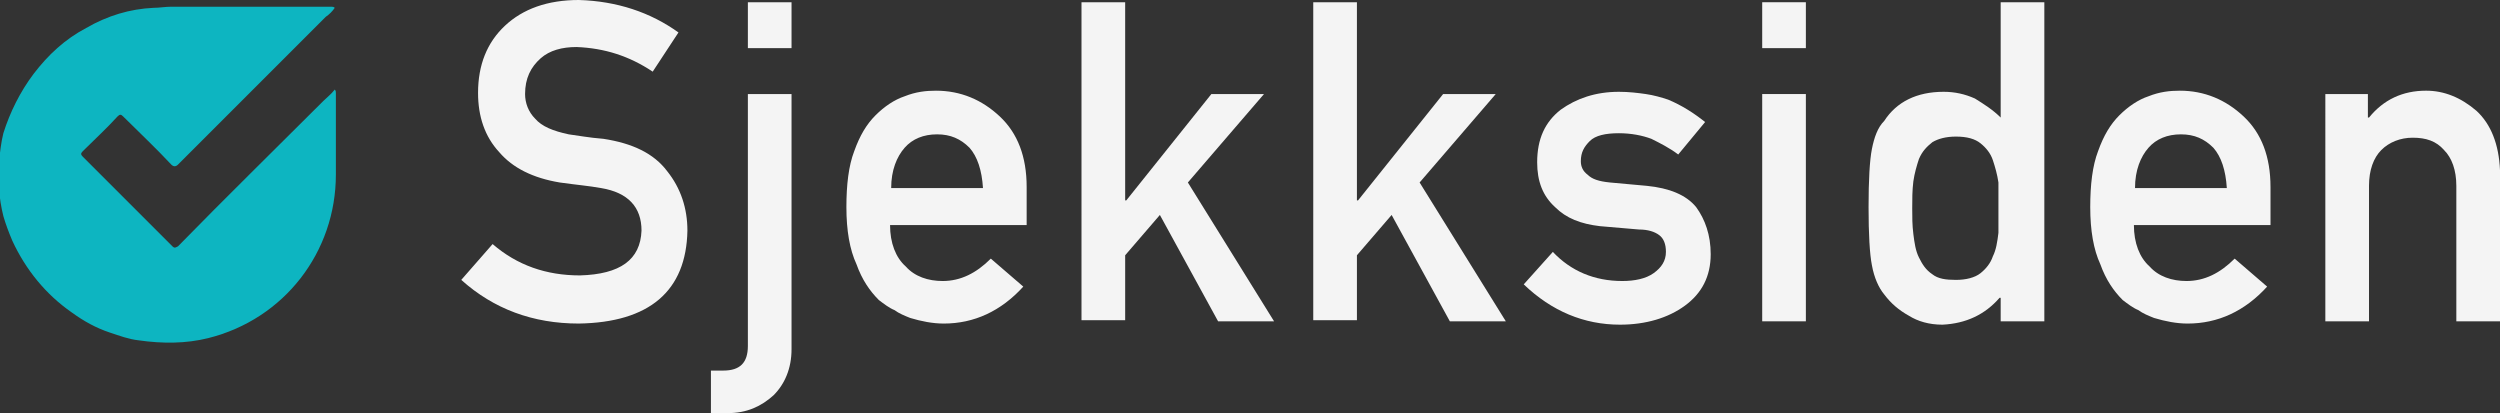 <?xml version="1.0" encoding="utf-8"?>
<!-- Generator: Adobe Illustrator 28.2.0, SVG Export Plug-In . SVG Version: 6.00 Build 0)  -->
<svg version="1.1" id="Layer_1" xmlns="http://www.w3.org/2000/svg" xmlns:xlink="http://www.w3.org/1999/xlink" x="0px" y="0px"
	 viewBox="0 0 223.3 36.9" style="enable-background:new 0 0 223.3 36.9;" xml:space="preserve">
<rect x="0" y="0" width="223.3" height="36.9" fill="#333333" stroke="none"/>
<style type="text/css">
	.st0{fill:#F4F4F4;}
	.st1{fill:#0DB5C1;}
</style>
<g>
	<path class="st0" d="M44,21.8c2.2,1.9,4.8,2.8,7.8,2.8c3.6-0.1,5.4-1.4,5.5-4c0-2.1-1.2-3.4-3.6-3.8c-1.1-0.2-2.3-0.3-3.7-0.5
		c-2.4-0.4-4.2-1.3-5.4-2.7c-1.3-1.4-1.9-3.2-1.9-5.3c0-2.5,0.8-4.5,2.4-6C46.7,0.8,48.9,0,51.7,0c3.4,0.1,6.4,1.1,8.9,2.9l-2.3,3.5
		c-2.1-1.4-4.3-2.1-6.8-2.2c-1.3,0-2.4,0.3-3.2,1C47.4,6,46.9,7,46.9,8.4c0,0.8,0.3,1.6,0.9,2.2c0.6,0.7,1.6,1.1,3,1.4
		c0.8,0.1,1.8,0.3,3.1,0.4c2.6,0.4,4.5,1.3,5.7,2.9c1.2,1.5,1.8,3.3,1.8,5.3c-0.1,5.4-3.4,8.2-9.7,8.3c-4.1,0-7.6-1.3-10.5-3.9
		L44,21.8z"/>
	<path class="st0" d="M66.8,8.4h3.9v22.8c0,1.7-0.6,3.1-1.6,4.1c-1.1,1-2.4,1.6-4.1,1.6h-1.5v-3.8h1.1c1.5,0,2.2-0.7,2.2-2.2V8.4z
		 M66.8,0.2h3.9v4.1h-3.9V0.2z"/>
	<path class="st0" d="M79.5,20.1c0,1.6,0.5,2.9,1.4,3.7c0.8,0.9,2,1.3,3.3,1.3c1.6,0,3-0.7,4.3-2l2.9,2.5c-2,2.2-4.4,3.3-7.1,3.3
		c-1,0-2-0.2-3-0.5c-0.5-0.2-1-0.4-1.4-0.7c-0.5-0.2-1-0.6-1.4-0.9c-0.8-0.8-1.5-1.8-2-3.2c-0.6-1.3-0.9-3-0.9-5.1
		c0-2,0.2-3.7,0.7-5c0.5-1.4,1.1-2.4,1.9-3.2c0.8-0.8,1.7-1.4,2.6-1.7c1-0.4,1.9-0.5,2.8-0.5c2.2,0,4.1,0.8,5.7,2.3
		c1.6,1.5,2.4,3.6,2.4,6.3v3.4H79.5z M87.8,16.8c-0.1-1.6-0.5-2.8-1.2-3.6c-0.8-0.8-1.7-1.2-2.9-1.2c-1.2,0-2.2,0.4-2.9,1.2
		c-0.7,0.8-1.2,2-1.2,3.6H87.8z"/>
	<path class="st0" d="M96.6,0.2h3.9v17.7h0.1l7.6-9.5h4.7l-6.8,7.9l7.7,12.4h-5l-5.2-9.5l-3.1,3.6v5.8h-3.9V0.2z"/>
	<path class="st0" d="M117.3,0.2h3.9v17.7h0.1l7.6-9.5h4.7l-6.8,7.9l7.7,12.4h-5l-5.2-9.5l-3.1,3.6v5.8h-3.9V0.2z"/>
	<path class="st0" d="M138.7,22.5c1.6,1.7,3.7,2.6,6.2,2.6c1.1,0,2.1-0.2,2.8-0.7c0.7-0.5,1.1-1.1,1.1-1.9c0-0.7-0.2-1.2-0.6-1.5
		c-0.4-0.3-1-0.5-1.8-0.5l-3.5-0.3c-1.7-0.2-3-0.7-4-1.7c-1.1-1-1.6-2.3-1.6-4c0-2.1,0.7-3.6,2.1-4.7c1.4-1,3.1-1.6,5.2-1.6
		c0.9,0,1.7,0.1,2.4,0.2c0.7,0.1,1.4,0.3,2,0.5c1.2,0.5,2.3,1.2,3.3,2l-2.4,2.9c-0.8-0.6-1.6-1-2.4-1.4c-0.8-0.3-1.8-0.5-2.9-0.5
		c-1.2,0-2.1,0.2-2.6,0.7c-0.5,0.5-0.8,1-0.8,1.8c0,0.5,0.2,0.9,0.6,1.2c0.4,0.4,1,0.6,2,0.7l3.3,0.3c2,0.2,3.5,0.8,4.4,1.9
		c0.8,1.1,1.3,2.5,1.3,4.2c0,2-0.8,3.5-2.3,4.6c-1.5,1.1-3.5,1.7-5.8,1.7c-3.2,0-6.1-1.2-8.6-3.6L138.7,22.5z"/>
	<path class="st0" d="M157.4,0.2h3.9v4.1h-3.9V0.2z M157.4,8.4h3.9v20.3h-3.9V8.4z"/>
	<path class="st0" d="M178.6,26.6c-1.3,1.5-3,2.3-5.1,2.4c-1.2,0-2.2-0.3-3-0.8c-0.9-0.5-1.6-1.1-2.2-1.9c-0.5-0.6-0.9-1.5-1.1-2.6
		c-0.2-1-0.3-2.8-0.3-5.2c0-2.4,0.1-4.2,0.3-5.2c0.2-1,0.5-1.9,1.1-2.5c1.1-1.7,2.9-2.6,5.3-2.6c1,0,1.9,0.2,2.8,0.6
		c0.8,0.5,1.6,1,2.3,1.7V0.2h3.9v28.5h-3.9V26.6z M174.7,12.2c-0.9,0-1.6,0.2-2.1,0.5c-0.5,0.4-0.9,0.8-1.2,1.5
		c-0.2,0.6-0.4,1.3-0.5,2c-0.1,0.8-0.1,1.6-0.1,2.4c0,0.8,0,1.5,0.1,2.3c0.1,0.8,0.2,1.5,0.5,2.1c0.3,0.6,0.6,1.1,1.2,1.5
		c0.5,0.4,1.2,0.5,2.1,0.5s1.7-0.2,2.2-0.6c0.5-0.4,0.9-0.9,1.1-1.5c0.3-0.6,0.4-1.3,0.5-2.1c0-0.7,0-1.5,0-2.2c0-0.8,0-1.5,0-2.3
		c-0.1-0.7-0.3-1.4-0.5-2c-0.2-0.6-0.6-1.1-1.1-1.5C176.4,12.4,175.7,12.2,174.7,12.2z"/>
	<path class="st0" d="M190.6,20.1c0,1.6,0.5,2.9,1.4,3.7c0.8,0.9,2,1.3,3.3,1.3c1.6,0,3-0.7,4.3-2l2.9,2.5c-2,2.2-4.4,3.3-7.1,3.3
		c-1,0-2-0.2-3-0.5c-0.5-0.2-1-0.4-1.4-0.7c-0.5-0.2-1-0.6-1.4-0.9c-0.8-0.8-1.5-1.8-2-3.2c-0.6-1.3-0.9-3-0.9-5.1
		c0-2,0.2-3.7,0.7-5c0.5-1.4,1.1-2.4,1.9-3.2c0.8-0.8,1.7-1.4,2.6-1.7c1-0.4,1.9-0.5,2.8-0.5c2.2,0,4.1,0.8,5.7,2.3
		c1.6,1.5,2.4,3.6,2.4,6.3v3.4H190.6z M198.9,16.8c-0.1-1.6-0.5-2.8-1.2-3.6c-0.8-0.8-1.7-1.2-2.9-1.2s-2.2,0.4-2.9,1.2
		c-0.7,0.8-1.2,2-1.2,3.6H198.9z"/>
	<path class="st0" d="M207.6,8.4h3.9v2.1h0.1c1.3-1.6,3-2.4,5.1-2.4c1.6,0,3.1,0.6,4.5,1.8c1.3,1.2,2,3,2.1,5.3v13.5h-3.9V16.6
		c0-1.4-0.4-2.5-1.1-3.2c-0.7-0.8-1.6-1.1-2.8-1.1c-1.1,0-2.1,0.4-2.8,1.1c-0.7,0.7-1.1,1.8-1.1,3.2v12.1h-3.9V8.4z"/>
</g>
<path class="st1" d="M29.9,0.7c-0.2,0.3-0.5,0.6-0.8,0.8c-4.4,4.4-8.8,8.8-13.2,13.2c-0.2,0.2-0.4,0.2-0.6,0
	c-1.4-1.5-2.9-2.9-4.3-4.3c-0.2-0.2-0.3-0.2-0.5,0c-1,1.1-2.1,2.1-3.1,3.1c-0.2,0.2-0.2,0.3,0,0.5c2.7,2.7,5.3,5.3,8,8
	c0.2,0.2,0.3,0.1,0.5,0c4.3-4.4,8.7-8.7,13-13c0.3-0.3,0.7-0.6,1-1C30,8.1,30,8.2,30,8.3c0,2.4,0,4.8,0,7.3
	c0,6.9-4.6,12.9-11.4,14.6c-2,0.5-4.1,0.5-6.2,0.2c-0.9-0.1-1.7-0.4-2.6-0.7c-1.2-0.4-2.3-1-3.4-1.8c-2.3-1.6-4.1-3.8-5.3-6.4
	c-0.3-0.7-0.6-1.5-0.8-2.2c-0.4-1.6-0.5-3.2-0.4-4.8c0.1-0.9,0.2-1.8,0.4-2.6C0.9,10,1.8,8.2,3,6.6c1.3-1.7,2.8-3.1,4.7-4.1
	c1.9-1.1,3.9-1.7,6-1.8c0.5,0,1.1-0.1,1.6-0.1c4.8,0,9.5,0,14.3,0C29.7,0.6,29.8,0.6,29.9,0.7z"/>
</svg>
